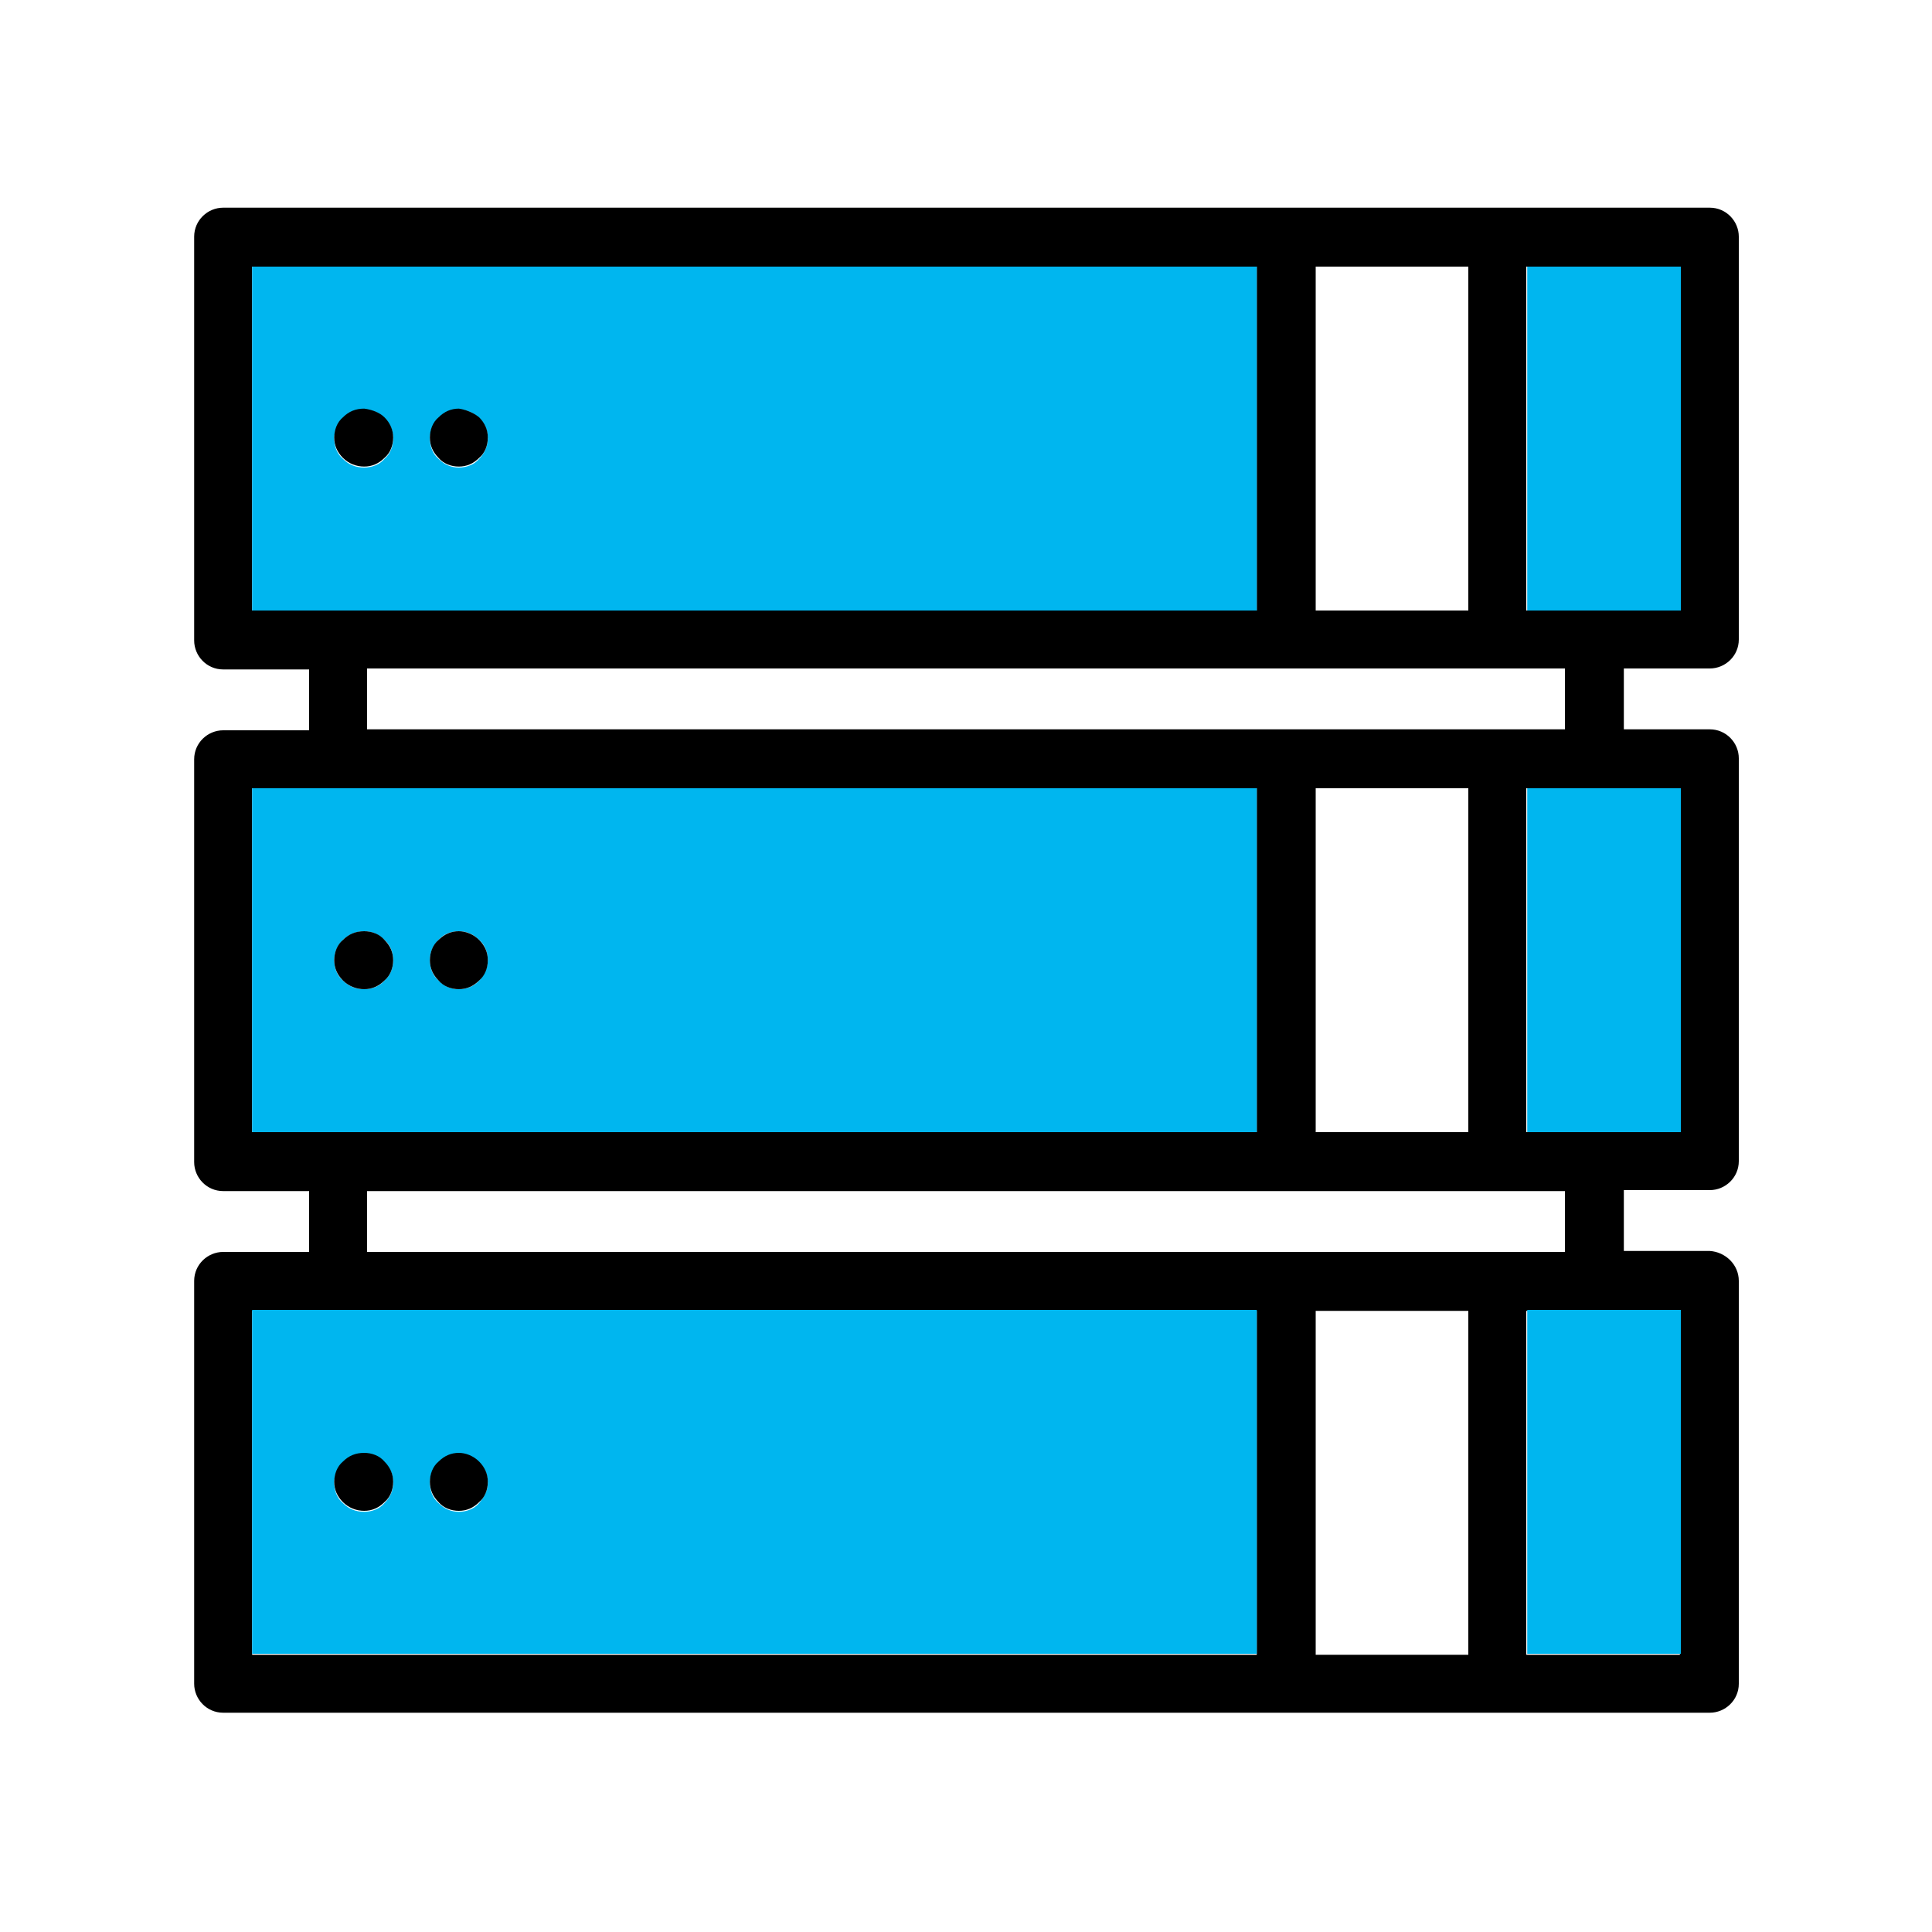 <?xml version="1.0" encoding="utf-8"?>
<!-- Generator: Adobe Illustrator 21.0.2, SVG Export Plug-In . SVG Version: 6.00 Build 0)  -->
<!DOCTYPE svg PUBLIC "-//W3C//DTD SVG 1.1//EN" "http://www.w3.org/Graphics/SVG/1.1/DTD/svg11.dtd">
<svg version="1.1" id="Ebene_1" xmlns="http://www.w3.org/2000/svg" xmlns:xlink="http://www.w3.org/1999/xlink" x="0px" y="0px"
	 viewBox="0 0 200 200" style="enable-background:new 0 0 200 200;" xml:space="preserve">
<style type="text/css">
	.st0{fill:#00B6EF;stroke:#000000;stroke-width:5.844;stroke-miterlimit:10;}
	.st1{fill:#FFFFFF;}
	.st2{fill:#00B6EF;}
	.st3{fill:#A86B8E;}
	.st4{stroke:#000000;stroke-width:1.049;stroke-miterlimit:10;}
	.st5{fill:#00B6EF;stroke:#000000;stroke-width:2.21;stroke-miterlimit:10;}
	.st6{fill:#00B6EF;stroke:#000000;stroke-width:4.101;stroke-miterlimit:10;}
	.st7{clip-path:url(#SVGID_2_);}
	.st8{clip-path:url(#SVGID_4_);}
	.st9{fill:#00B6EF;stroke:#000000;stroke-width:5;stroke-miterlimit:10;}
	.st10{fill:#00B6EF;stroke:#000000;stroke-width:3.546;stroke-miterlimit:10;}
	.st11{fill:none;stroke:#000000;stroke-width:0.832;stroke-miterlimit:10;}
	.st12{fill:#ED1C24;}
	.st13{fill:#00B6EF;stroke:#000000;stroke-width:3;stroke-miterlimit:10;}
</style>
<g>
	<path d="M180,132.6v41.7c0,1.7-1.4,3-3,3H23.1c-1.7,0-3-1.4-3-3v-41.7c0-1.7,1.4-3,3-3H32v-6.3h-8.9c-1.7,0-3-1.4-3-3V78.6
		c0-1.7,1.4-3,3-3H32v-6.3h-8.9c-1.7,0-3-1.4-3-3V24.5c0-1.7,1.4-3,3-3H177c1.7,0,3,1.4,3,3v41.7c0,1.7-1.4,3-3,3h-8.9v6.3h8.9
		c1.7,0,3,1.4,3,3v41.7c0,1.7-1.4,3-3,3h-8.9v6.3h8.9C178.6,129.6,180,130.9,180,132.6L180,132.6z M173.9,171.3v-35.6h-15.9v35.6
		H173.9z M173.9,117.2V81.6h-15.9v35.6H173.9z M173.9,63.2V27.6h-15.9v35.6H173.9z M162,129.6v-6.3h-124v6.3H162z M162,75.5v-6.3
		h-124v6.3H162z M152,171.3v-35.6h-15.8v35.6H152z M152,117.2V81.6h-15.8v35.6H152z M152,63.2V27.6h-15.8v35.6H152z M130.1,171.3
		v-35.6h-104v35.6H130.1z M130.1,117.2V81.6h-104v35.6H130.1z M130.1,63.2V27.6h-104v35.6H130.1z M130.1,63.2"/>
	<rect x="158.1" y="135.6" class="st2" width="15.9" height="35.6"/>
	<rect x="158.1" y="81.6" class="st2" width="15.9" height="35.6"/>
	<rect x="158.1" y="27.6" class="st2" width="15.9" height="35.6"/>
	<path class="st2" d="M130.1,135.6v35.6h-104v-35.6H130.1z M50.5,153.5c0-0.8-0.3-1.6-0.9-2.1c-0.6-0.6-1.3-0.9-2.1-0.9
		c-0.8,0-1.6,0.3-2.1,0.9c-0.6,0.6-0.9,1.3-0.9,2.1c0,0.8,0.3,1.6,0.9,2.1c0.6,0.6,1.3,0.9,2.1,0.9c0.8,0,1.6-0.3,2.1-0.9
		C50.1,155,50.5,154.3,50.5,153.5L50.5,153.5z M40.7,153.5c0-0.8-0.3-1.6-0.9-2.1c-0.6-0.6-1.3-0.9-2.1-0.9c-0.8,0-1.6,0.3-2.2,0.9
		c-0.6,0.6-0.9,1.3-0.9,2.1c0,0.8,0.3,1.6,0.9,2.1c0.6,0.6,1.3,0.9,2.2,0.9c0.8,0,1.6-0.3,2.1-0.9C40.4,155,40.7,154.3,40.7,153.5
		L40.7,153.5z M40.7,153.5"/>
	<path class="st2" d="M130.1,81.6v35.6h-104V81.6H130.1z M50.5,99.4c0-0.8-0.3-1.6-0.9-2.1c-0.6-0.6-1.3-0.9-2.1-0.9
		c-0.8,0-1.6,0.3-2.1,0.9c-0.6,0.6-0.9,1.3-0.9,2.1c0,0.8,0.3,1.6,0.9,2.1c0.6,0.6,1.3,0.9,2.1,0.9c0.8,0,1.6-0.3,2.1-0.9
		C50.1,101,50.5,100.2,50.5,99.4L50.5,99.4z M40.7,99.4c0-0.8-0.3-1.6-0.9-2.1c-0.6-0.6-1.3-0.9-2.1-0.9c-0.8,0-1.6,0.3-2.2,0.9
		c-0.6,0.6-0.9,1.3-0.9,2.1c0,0.8,0.3,1.6,0.9,2.1c0.6,0.6,1.3,0.9,2.2,0.9c0.8,0,1.6-0.3,2.1-0.9C40.4,101,40.7,100.2,40.7,99.4
		L40.7,99.4z M40.7,99.4"/>
	<path class="st2" d="M130.1,27.6v35.6h-104V27.6H130.1z M50.5,45.4c0-0.8-0.3-1.6-0.9-2.1c-0.6-0.6-1.3-0.9-2.1-0.9
		c-0.8,0-1.6,0.3-2.1,0.9c-0.6,0.6-0.9,1.3-0.9,2.1c0,0.8,0.3,1.6,0.9,2.1c0.6,0.6,1.3,0.9,2.1,0.9c0.8,0,1.6-0.3,2.1-0.9
		C50.1,47,50.5,46.2,50.5,45.4L50.5,45.4z M40.7,45.4c0-0.8-0.3-1.6-0.9-2.1c-0.6-0.6-1.3-0.9-2.1-0.9c-0.8,0-1.6,0.3-2.2,0.9
		c-0.6,0.6-0.9,1.3-0.9,2.1c0,0.8,0.3,1.6,0.9,2.1c0.6,0.6,1.3,0.9,2.2,0.9c0.8,0,1.6-0.3,2.1-0.9C40.4,47,40.7,46.2,40.7,45.4
		L40.7,45.4z M40.7,45.4"/>
	<path d="M49.6,43.2c0.6,0.6,0.9,1.3,0.9,2.1c0,0.8-0.3,1.6-0.9,2.1c-0.6,0.6-1.3,0.9-2.1,0.9c-0.8,0-1.6-0.3-2.1-0.9
		c-0.6-0.6-0.9-1.3-0.9-2.1c0-0.8,0.3-1.6,0.9-2.1c0.6-0.6,1.3-0.9,2.1-0.9C48.2,42.4,49,42.7,49.6,43.2L49.6,43.2z M49.6,43.2"/>
	<path d="M49.6,97.3c0.6,0.6,0.9,1.3,0.9,2.1c0,0.8-0.3,1.6-0.9,2.1c-0.6,0.6-1.3,0.9-2.1,0.9c-0.8,0-1.6-0.3-2.1-0.9
		c-0.6-0.6-0.9-1.3-0.9-2.1c0-0.8,0.3-1.6,0.9-2.1c0.6-0.6,1.3-0.9,2.1-0.9C48.2,96.4,49,96.7,49.6,97.3L49.6,97.3z M49.6,97.3"/>
	<path d="M49.6,151.3c0.6,0.6,0.9,1.3,0.9,2.1c0,0.8-0.3,1.6-0.9,2.1c-0.6,0.6-1.3,0.9-2.1,0.9c-0.8,0-1.6-0.3-2.1-0.9
		c-0.6-0.6-0.9-1.3-0.9-2.1c0-0.8,0.3-1.6,0.9-2.1c0.6-0.6,1.3-0.9,2.1-0.9C48.2,150.4,49,150.7,49.6,151.3L49.6,151.3z M49.6,151.3
		"/>
	<path d="M39.8,43.2c0.6,0.6,0.9,1.3,0.9,2.1c0,0.8-0.3,1.6-0.9,2.1c-0.6,0.6-1.3,0.9-2.1,0.9c-0.8,0-1.6-0.3-2.2-0.9
		c-0.6-0.6-0.9-1.3-0.9-2.1c0-0.8,0.3-1.6,0.9-2.1c0.6-0.6,1.3-0.9,2.2-0.9C38.5,42.4,39.3,42.7,39.8,43.2L39.8,43.2z M39.8,43.2"/>
	<path d="M39.8,97.3c0.6,0.6,0.9,1.3,0.9,2.1c0,0.8-0.3,1.6-0.9,2.1c-0.6,0.6-1.3,0.9-2.1,0.9c-0.8,0-1.6-0.3-2.2-0.9
		c-0.6-0.6-0.9-1.3-0.9-2.1c0-0.8,0.3-1.6,0.9-2.1c0.6-0.6,1.3-0.9,2.2-0.9C38.5,96.4,39.3,96.7,39.8,97.3L39.8,97.3z M39.8,97.3"/>
	<path d="M39.8,151.3c0.6,0.6,0.9,1.3,0.9,2.1c0,0.8-0.3,1.6-0.9,2.1c-0.6,0.6-1.3,0.9-2.1,0.9c-0.8,0-1.6-0.3-2.2-0.9
		c-0.6-0.6-0.9-1.3-0.9-2.1c0-0.8,0.3-1.6,0.9-2.1c0.6-0.6,1.3-0.9,2.2-0.9C38.5,150.4,39.3,150.7,39.8,151.3L39.8,151.3z
		 M39.8,151.3"/>
</g>
</svg>
